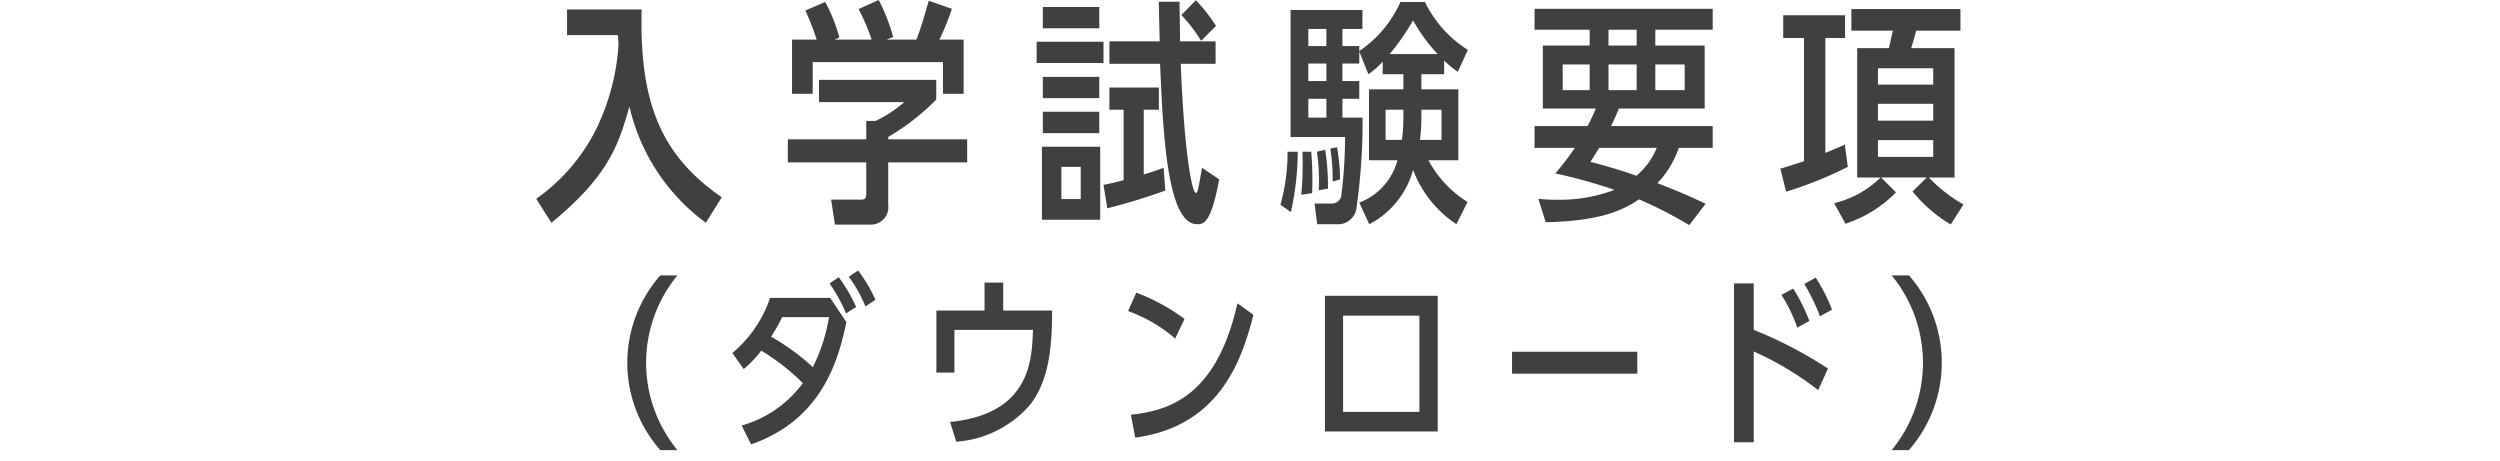 <svg xmlns="http://www.w3.org/2000/svg" viewBox="0 0 190 35" width="190" height="35"><path fill="#404040" fill-rule="evenodd" d="M41.905 16.93c4.27-3.49 5.1-5.85 5.93-8.84a15.155 15.155 0 0 0 5.81 8.84l1.21-1.94c-4.59-3.16-6.27-7.15-6.09-14.27h-5.67v1.95h3.87c0 .05.04.61.04.74a17.14 17.14 0 0 1-1.59 6.19 14.3 14.3 0 0 1-4.66 5.51Zm26.82-9.17a9.788 9.788 0 0 1-2.17 1.43h-.72v1.4h-5.96v1.75h5.96v2.25c0 .36 0 .58-.37.58h-2.3l.29 1.9h2.72a1.323 1.323 0 0 0 1.33-1.49v-3.24h6v-1.75h-6v-.18a17.917 17.917 0 0 0 3.65-2.84v-1.5h-8.91v1.69h6.48Zm-5.29-4.75.36-.16a12.61 12.61 0 0 0-1.08-2.7l-1.51.65a18.345 18.345 0 0 1 .86 2.21h-1.87v4.12h1.57V4.72h9.9v2.41h1.57V3.01h-1.84a19.56 19.56 0 0 0 .95-2.34l-1.76-.61c-.33 1.15-.61 2.12-.94 2.95h-2.27l.51-.2a14.95 14.95 0 0 0-1.1-2.81l-1.53.69a15.924 15.924 0 0 1 .99 2.32h-2.81Zm20.18 13.69v-5.55h-4.43v5.55h4.43Zm-1.48-1.57h-1.47v-2.45h1.47v2.45Zm6-11.99h-3.82v1.71h3.85c.22 5.06.51 12.19 2.81 12.19.45 0 1.07 0 1.68-3.41l-1.3-.88c-.31 1.75-.34 1.91-.47 1.91-.29 0-.88-3.02-1.15-9.81h2.65V3.14h-2.7c0-.43-.04-2.54-.04-3.01h-1.58Zm-1.21 5.2h1.15V6.65h-3.76v1.69h1.08v5.35c-.5.14-.79.21-1.53.36l.29 1.78a43.307 43.307 0 0 0 4.41-1.35l-.13-1.73c-.54.2-.79.29-1.51.51V8.34ZM79.255.53v1.62h4.29V.53h-4.29Zm-.47 2.64v1.62h5.08V3.17h-5.08Zm.47 2.67v1.62h4.29V5.84h-4.29Zm0 2.65v1.63h4.29V8.49h-4.29Zm13.16-6.52a11.878 11.878 0 0 0-1.53-1.95l-1.1 1.12a12.193 12.193 0 0 1 1.5 1.96Zm15.61 3.67h1.73V4.61a9.375 9.375 0 0 0 1.04.85l.76-1.67a8.9 8.9 0 0 1-3.26-3.64h-1.86a8.852 8.852 0 0 1-3.13 3.73V3.5h-1.28V2.2h1.52V.76h-5.46v9.65h4.14a36.165 36.165 0 0 1-.27 4.32.743.743 0 0 1-.81.74h-1.24l.2 1.57h1.45a1.419 1.419 0 0 0 1.55-1.32 46.372 46.372 0 0 0 .45-6.78h-1.53V7.51h1.28V6.16h-1.28V4.83h1.28v-.92l.69 1.73a6.288 6.288 0 0 0 1.09-.95v.95h1.57v1.15h-2.61v5.39h2.16a4.753 4.753 0 0 1-2.9 3.22l.76 1.64a6.624 6.624 0 0 0 3.33-4.13 8.569 8.569 0 0 0 3.29 4.13l.85-1.69a8.348 8.348 0 0 1-2.97-3.17h2.27V6.79h-2.81V5.64Zm-.11 4.99a12.982 12.982 0 0 0 .11-1.59v-.7h1.53v2.29h-1.64Zm-1.26-1.64a11.644 11.644 0 0 1-.11 1.64h-1.24V8.34h1.35v.65Zm-5.85-5.49h-1.37V2.2h1.37v1.3Zm0 1.33v1.33h-1.37V4.83h1.37Zm0 2.68v1.43h-1.37V7.51h1.37Zm4.81-3.4a18.093 18.093 0 0 0 1.78-2.56 12.594 12.594 0 0 0 1.87 2.56h-3.65Zm-7.51 12.01a20.767 20.767 0 0 0 .52-4.59h-.77a15.034 15.034 0 0 1-.54 4.03Zm1.62-1.44a27.656 27.656 0 0 0-.07-3.15h-.67a25.2 25.2 0 0 1-.09 3.27Zm1.2-.34a17.941 17.941 0 0 0-.21-2.96l-.63.15a15.022 15.022 0 0 1 .14 2.93Zm.92-.71a14.812 14.812 0 0 0-.23-2.44l-.51.1a15.814 15.814 0 0 1 .18 2.51Zm27.78 1.86c-1.46-.7-2.14-.97-3.66-1.57a7.237 7.237 0 0 0 1.62-2.68h2.58V9.58h-7.72c.34-.73.43-.93.59-1.33h6.52V3.46h-3.75v-1.2h4.36V.67h-13.54v1.59h4.19v1.2h-3.56v4.79h4.03c-.32.74-.43.94-.63 1.33h-4.03v1.66h3.06a20.224 20.224 0 0 1-1.48 1.94 39.247 39.247 0 0 1 4.49 1.25 11.693 11.693 0 0 1-4.31.75 13.29 13.29 0 0 1-1.47-.07l.56 1.78c3.97-.09 5.74-.82 7.09-1.74a32.369 32.369 0 0 1 3.82 1.96Zm-3.71-4.25a5.463 5.463 0 0 1-1.55 2.12c-1.24-.45-2.57-.82-3.49-1.06.18-.29.25-.39.66-1.06h4.38Zm-3.67-7.78v-1.2h2.14v1.2h-2.14Zm3.56 3.39V4.9h2.23v1.95h-2.23Zm-1.42 0h-2.14V4.9h2.14v1.95Zm-3.57 0h-2.05V4.9h2.05v1.95Zm22.15 6.64h3.47l-1.08 1.06a10.731 10.731 0 0 0 2.9 2.51l.97-1.52a11.257 11.257 0 0 1-2.63-2.05h1.95V3.66h-3.3c.11-.32.25-.81.38-1.33h3.37V.69h-8.29v1.64h3.16c-.06.16-.18.79-.31 1.33h-2.41v9.83h1.78a7.491 7.491 0 0 1-3.53 1.95l.86 1.56a9.438 9.438 0 0 0 3.84-2.38Zm3.96-4.32h-4.2V7.89h4.2v1.28Zm0-2.74h-4.2V5.19h4.2v1.24Zm0 4.22v1.27h-4.2v-1.27h4.2Zm-8.2-7.76h1.5V1.16h-4.7v1.73h1.58v9.36c-1.02.34-1.11.36-1.8.57l.44 1.75a29.415 29.415 0 0 0 4.69-1.89l-.23-1.69c-.67.3-.94.41-1.48.63V2.89Zm-87.24 31.32a10.453 10.453 0 0 1 0-13.28h-1.3a10.038 10.038 0 0 0 0 13.28h1.3Zm5.04-6.16a8.818 8.818 0 0 0 1.33-1.4 16.414 16.414 0 0 1 3.16 2.47 8.73 8.73 0 0 1-4.65 3.22l.72 1.43c5.42-1.88 6.65-6.46 7.24-9.29l-1.23-1.84h-4.57a9.329 9.329 0 0 1-2.87 4.19Zm6.48-3.95a13.227 13.227 0 0 1-1.23 3.8 17.029 17.029 0 0 0-3.17-2.31 13.916 13.916 0 0 0 .84-1.49h3.56Zm3.53-1.32a11.127 11.127 0 0 0-1.32-2.22l-.7.47a10.972 10.972 0 0 1 1.26 2.26Zm-1.47.55a11.863 11.863 0 0 0-1.32-2.26l-.7.47a13.043 13.043 0 0 1 1.26 2.28Zm9.76.27h-3.66v4.72h1.37v-3.25h5.97c-.08 2.34-.22 6.38-6.3 7l.47 1.5a8.188 8.188 0 0 0 5.62-2.82c1.6-2.06 1.64-4.95 1.67-7.15h-3.72v-2.12h-1.42v2.12Zm15.2.64a14.96 14.96 0 0 0-3.67-2l-.62 1.4a11.383 11.383 0 0 1 3.58 2.09Zm-3.75 9.02c6.72-.9 8.2-6.4 8.99-9.33l-1.22-.88c-1.58 7-5.1 8.15-8.1 8.47Zm14.42-10.78v10.31h8.57V22.48h-8.57Zm1.38 1.51h5.8v7.31h-5.8v-7.31Zm12.84 2.74v1.67h9.52v-1.67h-9.52Zm24.01 1.28a31.808 31.808 0 0 0-5.64-2.94v-3.53h-1.5v12.07h1.5v-6.9a23.938 23.938 0 0 1 4.9 2.94Zm-1.41-3.62a14.358 14.358 0 0 0-1.23-2.46l-.9.48a11.8 11.8 0 0 1 1.21 2.49Zm1.72-.86a13.634 13.634 0 0 0-1.24-2.43l-.87.48a14.578 14.578 0 0 1 1.19 2.46Zm4.53-2.6a10.453 10.453 0 0 1 0 13.28h1.31a10.083 10.083 0 0 0 .01-13.28h-1.32Z"/></svg>